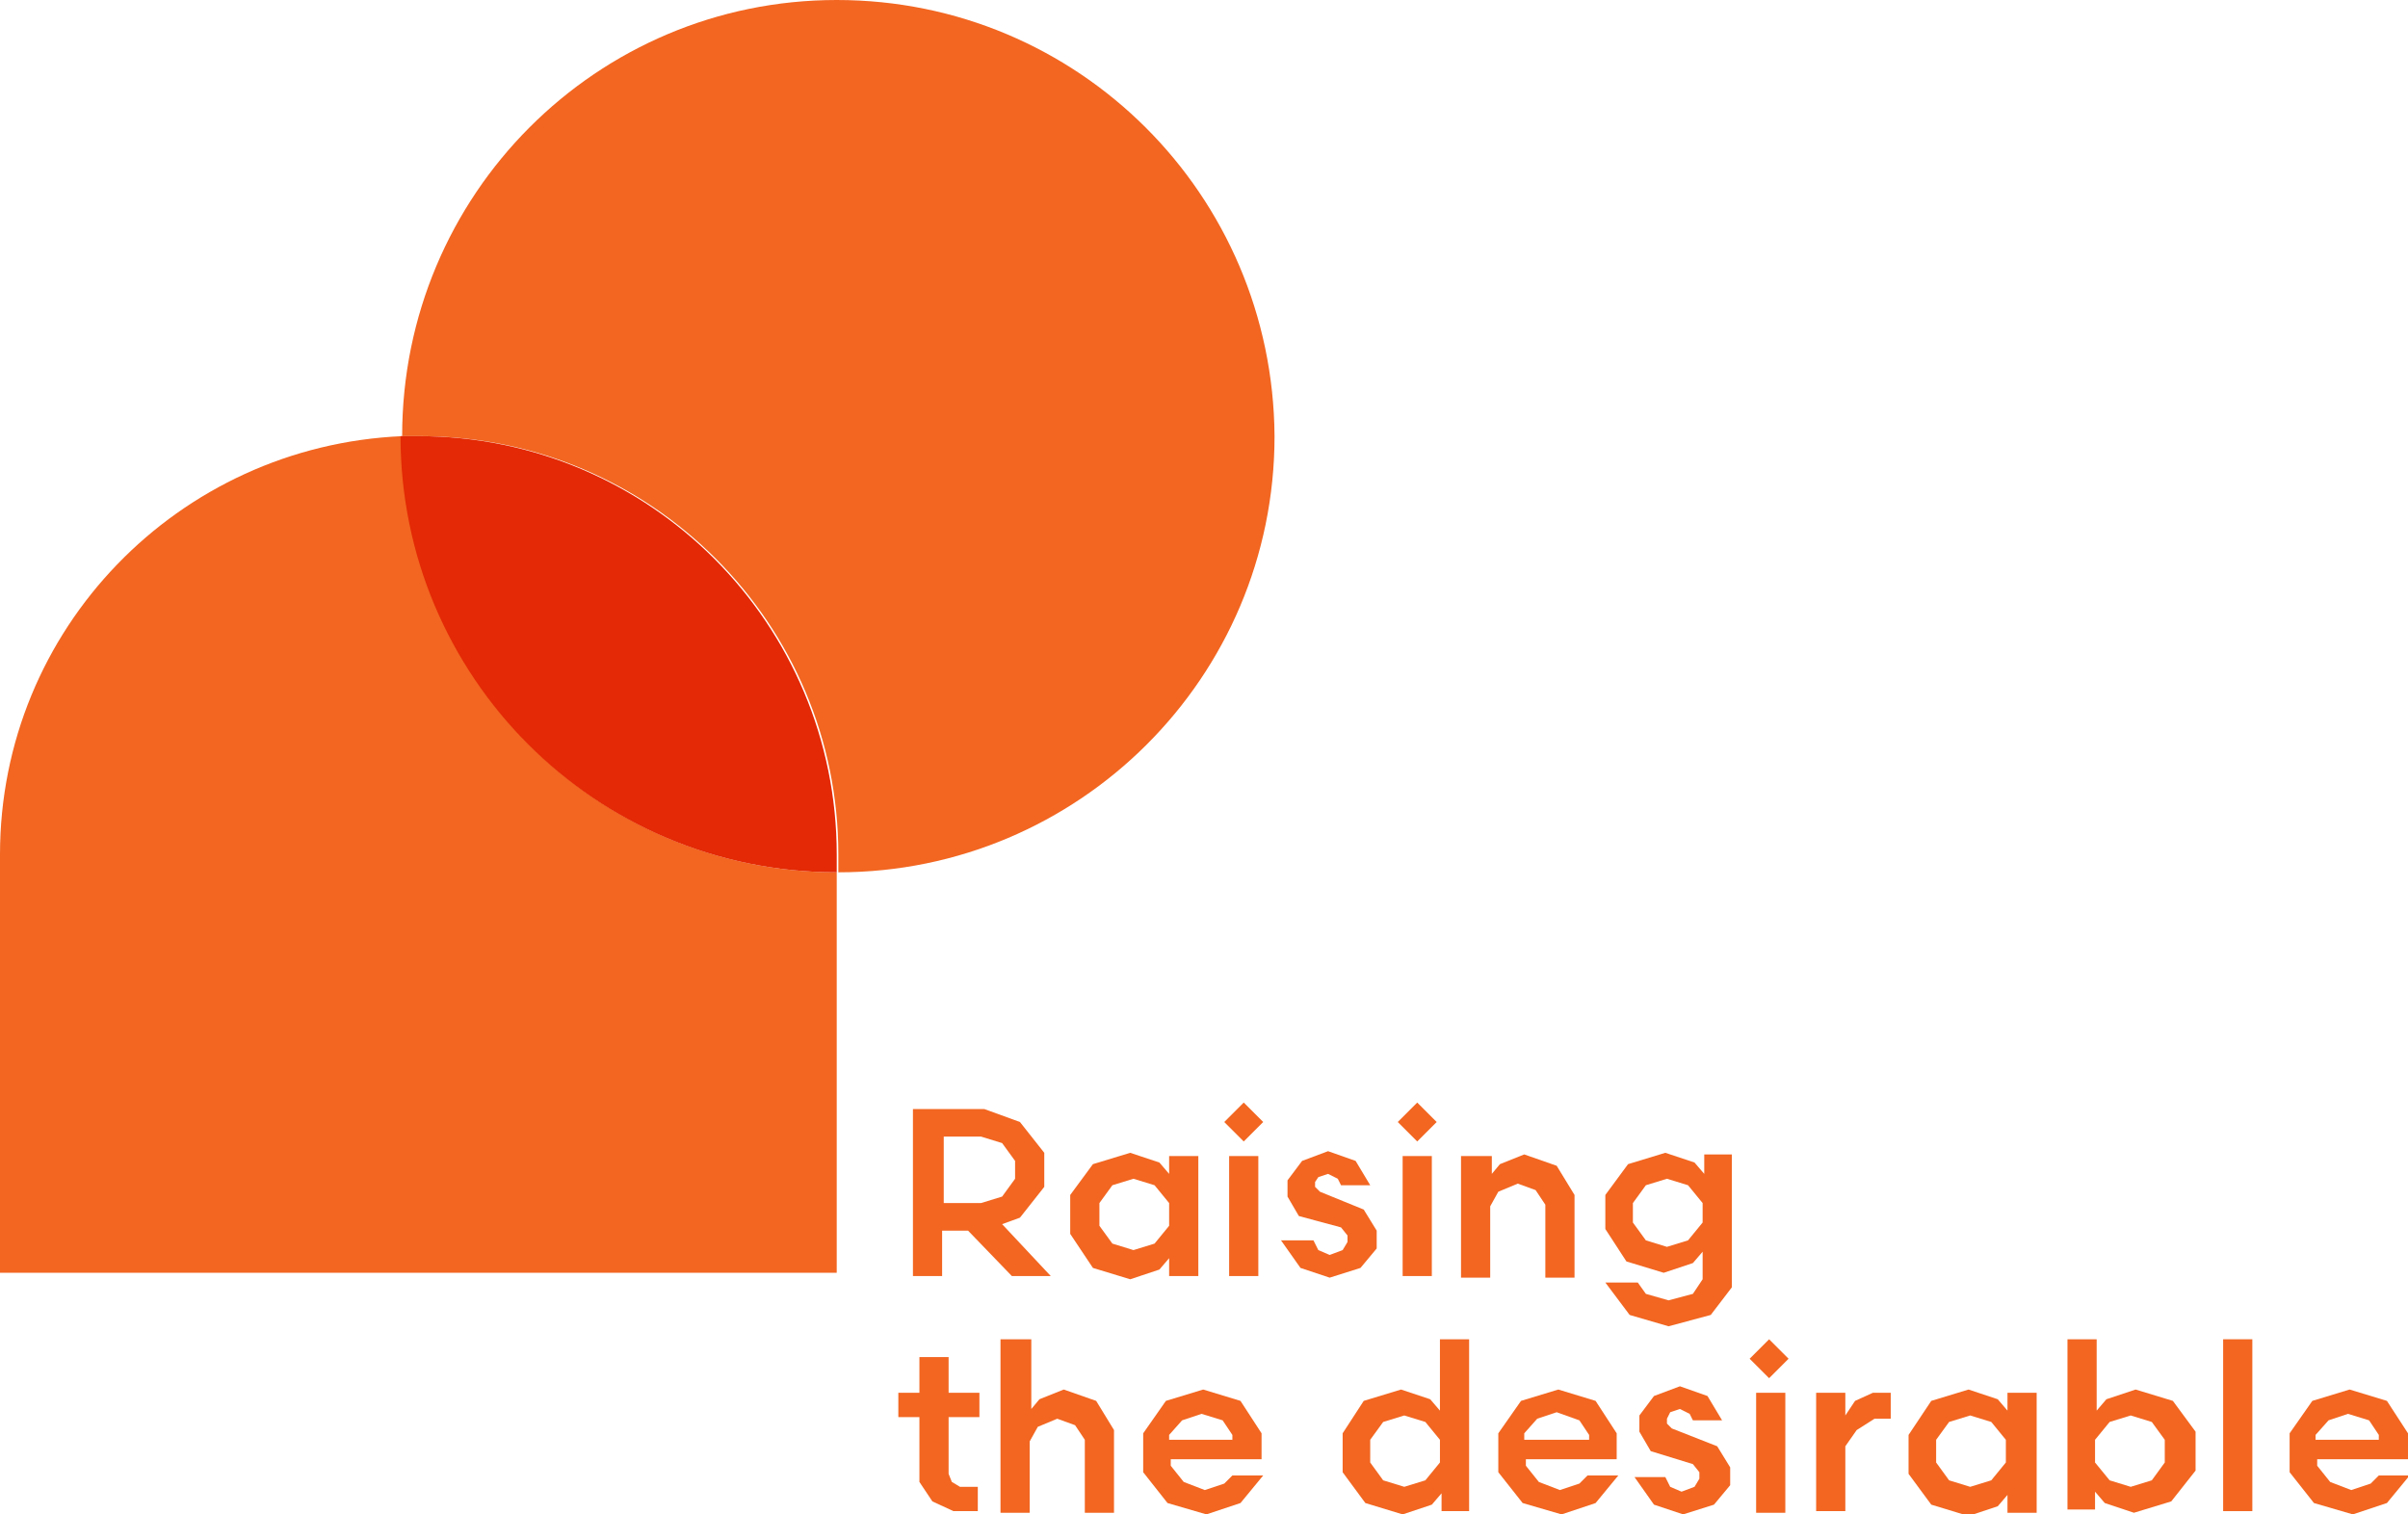 <?xml version="1.0" encoding="UTF-8"?> <svg xmlns="http://www.w3.org/2000/svg" xmlns:xlink="http://www.w3.org/1999/xlink" version="1.1" id="Laag_1" x="0px" y="0px" viewBox="0 0 148.5 93.4" style="enable-background:new 0 0 148.5 93.4;" xml:space="preserve"> <style type="text/css"> .st0{fill:#F26621;} .st1{fill:#E32905;} </style> <g> <path class="st0" d="M24.8,26.9C11,27.5,0,38.8,0,52.7v25.8h51.6V53.8C36.8,53.8,24.8,41.8,24.8,26.9"></path> <path class="st0" d="M51.6,0C36.8,0,24.8,12,24.8,26.9v0c0.4,0,0.7,0,1.1,0c14.3,0,25.8,11.6,25.8,25.8v1.1 c14.8,0,26.9-12,26.9-26.9C78.5,12,66.5,0,51.6,0"></path> <path class="st1" d="M25.8,26.9c-0.4,0-0.7,0-1.1,0c0,14.8,12,26.9,26.9,26.9v-1.1C51.6,38.5,40.1,26.9,25.8,26.9"></path> </g> <g> <path class="st0" d="M62.9,69.2l1.5,1.9v2.1l-1.5,1.9l-1.1,0.4l3,3.2h-2.4l-2.7-2.8h-1.6v2.8h-1.8V68.4h4.4L62.9,69.2z M58.2,70.1 v4.1h2.3l1.3-0.4l0.8-1.1v-1.1l-0.8-1.1l-1.3-0.4H58.2z"></path> <path class="st0" d="M67.4,71.8l2.3-0.7l1.8,0.6l0.6,0.7v-1.1h1.8v7.4h-1.8v-1.1l-0.6,0.7l-1.8,0.6l-2.3-0.7L66,76.1v-2.4 L67.4,71.8z M67.8,75.6l0.8,1.1l1.3,0.4l1.3-0.4l0.9-1.1v-1.4l-0.9-1.1l-1.3-0.4l-1.3,0.4l-0.8,1.1V75.6z"></path> </g> <g> <path class="st0" d="M76.7,68l1.2,1.2l-1.2,1.2l-1.2-1.2L76.7,68z M75.8,71.3h1.8v7.4h-1.8V71.3z"></path> <path class="st0" d="M84.1,74.6l0.8,1.3V77l-1,1.2l-1.9,0.6l-1.8-0.6l-1.2-1.7H81l0.3,0.6l0.7,0.3l0.8-0.3l0.3-0.5v-0.4l-0.4-0.5 L80.1,75l-0.7-1.2v-1l0.9-1.2l1.6-0.6l1.7,0.6l0.9,1.5h-1.8l-0.2-0.4l-0.6-0.3l-0.6,0.2l-0.2,0.3v0.3l0.3,0.3L84.1,74.6z"></path> <path class="st0" d="M87.4,68l1.2,1.2l-1.2,1.2l-1.2-1.2L87.4,68z M86.5,71.3h1.8v7.4h-1.8V71.3z"></path> <path class="st0" d="M90.3,71.3H92v1.1l0.5-0.6l1.5-0.6l2,0.7l1.1,1.8v5.1h-1.8v-4.5l-0.6-0.9l-1.1-0.4l-1.2,0.5l-0.5,0.9v4.4h-1.8 V71.3z"></path> </g> <g> <path class="st0" d="M100.5,81.1l-1.5-2h2l0.5,0.7l1.4,0.4l1.5-0.4l0.6-0.9v-1.7l-0.6,0.7l-1.8,0.6l-2.3-0.7L99,75.8v-2.1l1.4-1.9 l2.3-0.7l1.8,0.6l0.6,0.7v-1.2h1.7v8.2l-1.3,1.7l-2.6,0.7L100.5,81.1z M104.1,76.5l0.9-1.1v-1.2l-0.9-1.1l-1.3-0.4l-1.3,0.4 l-0.8,1.1v1.2l0.8,1.1l1.3,0.4L104.1,76.5z"></path> </g> <g> <path class="st0" d="M55.4,85.9h1.3v-2.2h1.8v2.2h1.9v1.5h-1.9v3.5l0.2,0.5l0.5,0.3h1.1v1.5h-1.5l-1.3-0.6l-0.8-1.2v-4h-1.3V85.9z"></path> <path class="st0" d="M61.8,82.6h1.8v4.3l0.5-0.6l1.5-0.6l2,0.7l1.1,1.8v5.1h-1.8v-4.5l-0.6-0.9l-1.1-0.4l-1.2,0.5l-0.5,0.9v4.4 h-1.8V82.6z"></path> <path class="st0" d="M71.9,86.4l2.3-0.7l2.3,0.7l1.3,2v1.6h-5.6v0.4l0.8,1l1.3,0.5l1.2-0.4l0.5-0.5h1.9l-1.4,1.7l-2.1,0.7l-2.4-0.7 l-1.5-1.9v-2.4L71.9,86.4z M72.1,88.8H76v-0.3l-0.6-0.9l-1.3-0.4l-1.2,0.4l-0.8,0.9V88.8z"></path> <path class="st0" d="M84.1,86.4l2.3-0.7l1.8,0.6l0.6,0.7v-4.4h1.8v10.6h-1.7v-1.1l-0.6,0.7l-1.8,0.6l-2.3-0.7l-1.4-1.9v-2.4 L84.1,86.4z M84.5,90.2l0.8,1.1l1.3,0.4l1.3-0.4l0.9-1.1v-1.4l-0.9-1.1l-1.3-0.4l-1.3,0.4l-0.8,1.1V90.2z"></path> <path class="st0" d="M93.8,86.4l2.3-0.7l2.3,0.7l1.3,2v1.6h-5.6v0.4l0.8,1l1.3,0.5l1.2-0.4l0.5-0.5h1.9l-1.4,1.7l-2.1,0.7l-2.4-0.7 l-1.5-1.9v-2.4L93.8,86.4z M94.1,88.8H98v-0.3l-0.6-0.9L96,87.1l-1.2,0.4l-0.8,0.9V88.8z"></path> <path class="st0" d="M105.9,89.2l0.8,1.3v1.1l-1,1.2l-1.9,0.6l-1.8-0.6l-1.2-1.7h1.9l0.3,0.6l0.7,0.3l0.8-0.3l0.3-0.5v-0.4 l-0.4-0.5l-2.6-0.8l-0.7-1.2v-1l0.9-1.2l1.6-0.6l1.7,0.6l0.9,1.5h-1.8l-0.2-0.4l-0.6-0.3l-0.6,0.2l-0.2,0.4v0.3l0.3,0.3L105.9,89.2 z"></path> <path class="st0" d="M109.1,82.6l1.2,1.2l-1.2,1.2l-1.2-1.2L109.1,82.6z M108.3,85.9h1.8v7.4h-1.8V85.9z"></path> <path class="st0" d="M112.1,85.9h1.7v1.4l0.6-0.9l1.1-0.5h1.1v1.6h-1l-1.1,0.7l-0.7,1v4h-1.8V85.9z"></path> <path class="st0" d="M119.1,86.4l2.3-0.7l1.8,0.6l0.6,0.7v-1.1h1.8v7.4h-1.8v-1.1l-0.6,0.7l-1.8,0.6l-2.3-0.7l-1.4-1.9v-2.4 L119.1,86.4z M119.4,90.2l0.8,1.1l1.3,0.4l1.3-0.4l0.9-1.1v-1.4l-0.9-1.1l-1.3-0.4l-1.3,0.4l-0.8,1.1V90.2z"></path> <path class="st0" d="M133.9,92.6l-2.3,0.7l-1.8-0.6l-0.6-0.7v1.1h-1.7V82.6h1.8v4.4l0.6-0.7l1.8-0.6l2.3,0.7l1.4,1.9v2.4 L133.9,92.6z M132.7,87.7l-1.3-0.4l-1.3,0.4l-0.9,1.1v1.4l0.9,1.1l1.3,0.4l1.3-0.4l0.8-1.1v-1.4L132.7,87.7z"></path> <path class="st0" d="M137.1,82.6h1.8v10.6h-1.8V82.6z"></path> </g> <g> <path class="st0" d="M142.6,86.4l2.3-0.7l2.3,0.7l1.3,2v1.6h-5.6v0.4l0.8,1l1.3,0.5l1.2-0.4l0.5-0.5h1.9l-1.4,1.7l-2.1,0.7 l-2.4-0.7l-1.5-1.9v-2.4L142.6,86.4z M142.8,88.8h3.9v-0.3l-0.6-0.9l-1.3-0.4l-1.2,0.4l-0.8,0.9V88.8z"></path> </g> </svg> 